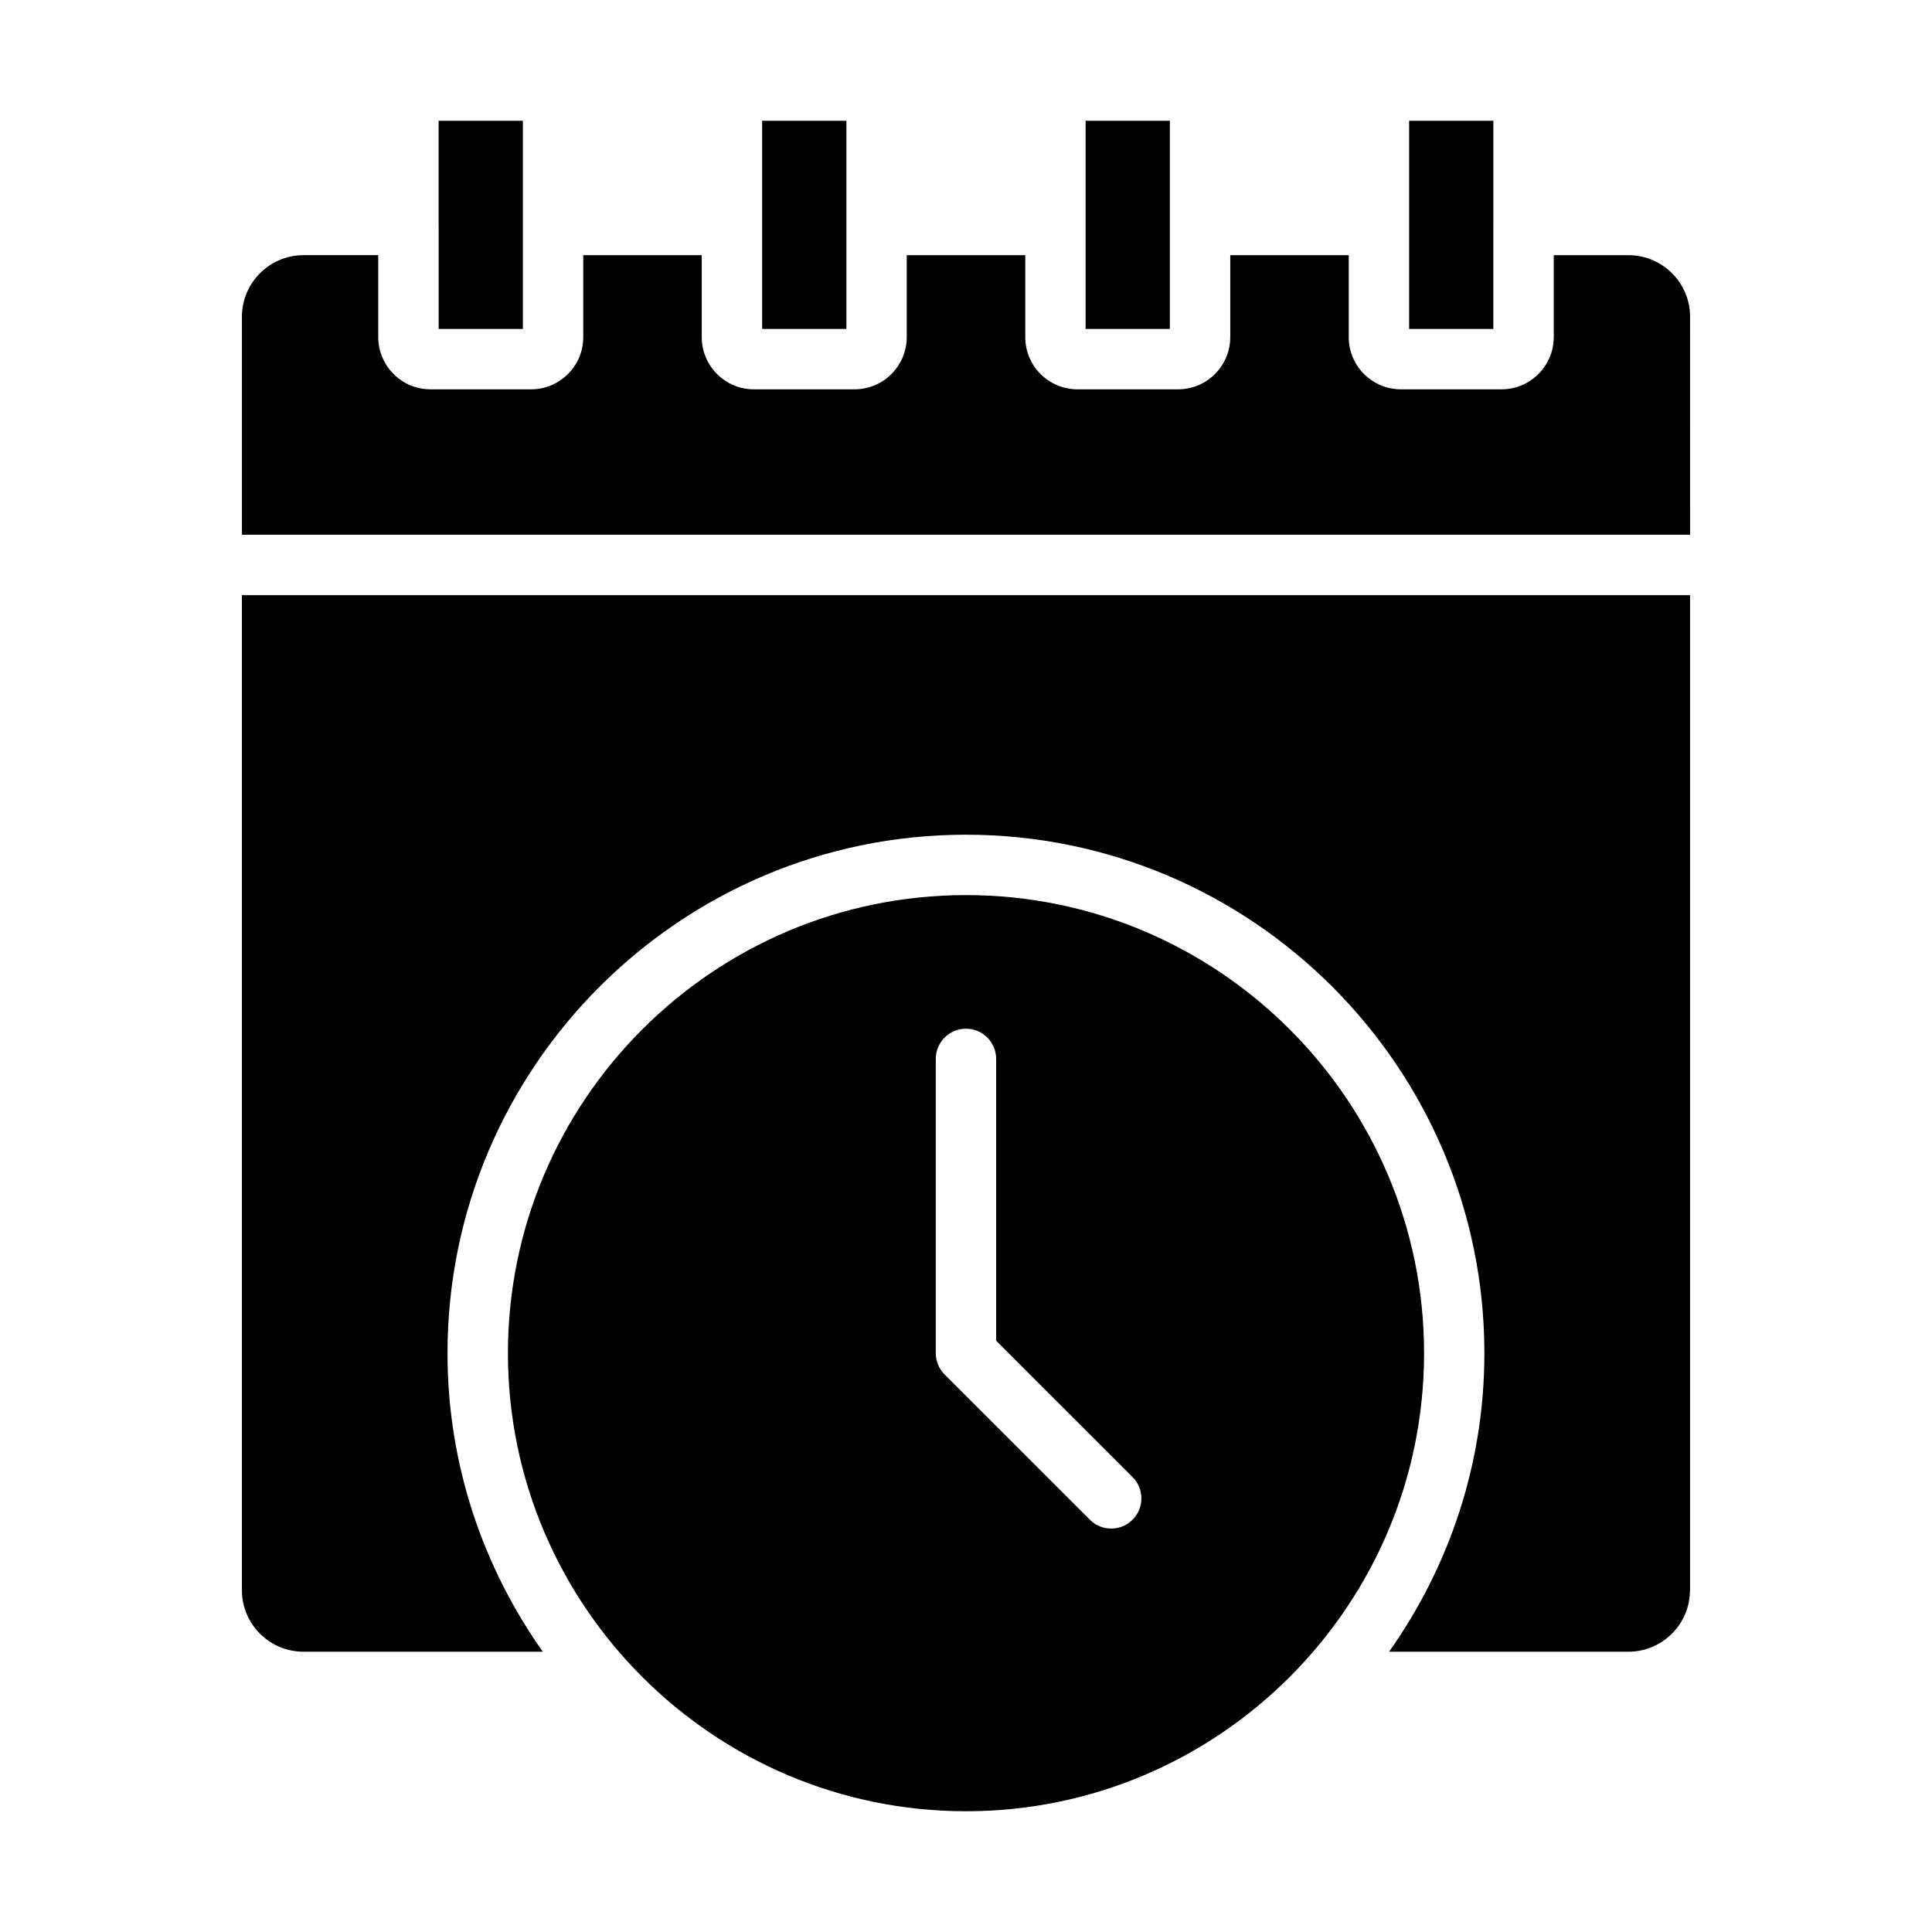 <svg id="Layer_1" viewBox="0 0 64 64" xmlns="http://www.w3.org/2000/svg" data-name="Layer 1"><path d="m17.321 10.897v-6.897h-2.791v3.449l.001.005v3.443z"/><path d="m25.247 10.897h2.791v-6.897h-2.791v3.451l0.0.002-0.0.002z"/><path d="m55.985 52.68v-32.965h-47.971v32.965c0 1.123.917 2.036 2.044 2.036h7.924c-1.981-2.8-3.158-6.207-3.158-9.89 0-9.47 7.705-17.175 17.174-17.175s17.174 7.705 17.174 17.175c0 3.683-1.176 7.091-3.158 9.89h7.924c1.127 0 2.044-.913 2.044-2.036z"/><path d="m38.753 4h-2.791v6.897h2.791v-3.441l-0-.002 0-.002z"/><path d="m47.174 44.826c0-8.367-6.807-15.175-15.174-15.175s-15.174 6.808-15.174 15.175 6.807 15.174 15.174 15.174 15.174-6.807 15.174-15.174zm-9.657 5.517c-.195.195-.451.293-.707.293s-.512-.098-.707-.293l-4.811-4.81c-.188-.188-.293-.442-.293-.707v-9.749c0-.552.448-1 1-1s1 .448 1 1v9.335l4.518 4.517c.391.391.391 1.023 0 1.414z"/><path d="m49.47 7.449v-3.449h-2.791v6.897h2.79v-3.443z"/><path d="m55.985 10.489c0-1.123-.917-2.036-2.044-2.036h-2.471v2.715c0 .239-.049.466-.137.673-.263.62-.877 1.056-1.591 1.056h-3.335c-.953 0-1.728-.775-1.728-1.727v-2.717h-3.925v2.715c0 .953-.775 1.729-1.729 1.729h-3.333c-.953 0-1.729-.775-1.729-1.729v-2.715h-3.926v2.715c0 .953-.775 1.729-1.729 1.729h-3.333c-.954 0-1.729-.775-1.729-1.729v-2.715h-3.925v2.717c0 .952-.775 1.727-1.728 1.727h-3.335c-.714 0-1.329-.436-1.591-1.056-.088-.207-.137-.435-.137-.674v-2.715h-2.471c-1.127 0-2.044.913-2.044 2.036v7.226h47.971z"/></svg>